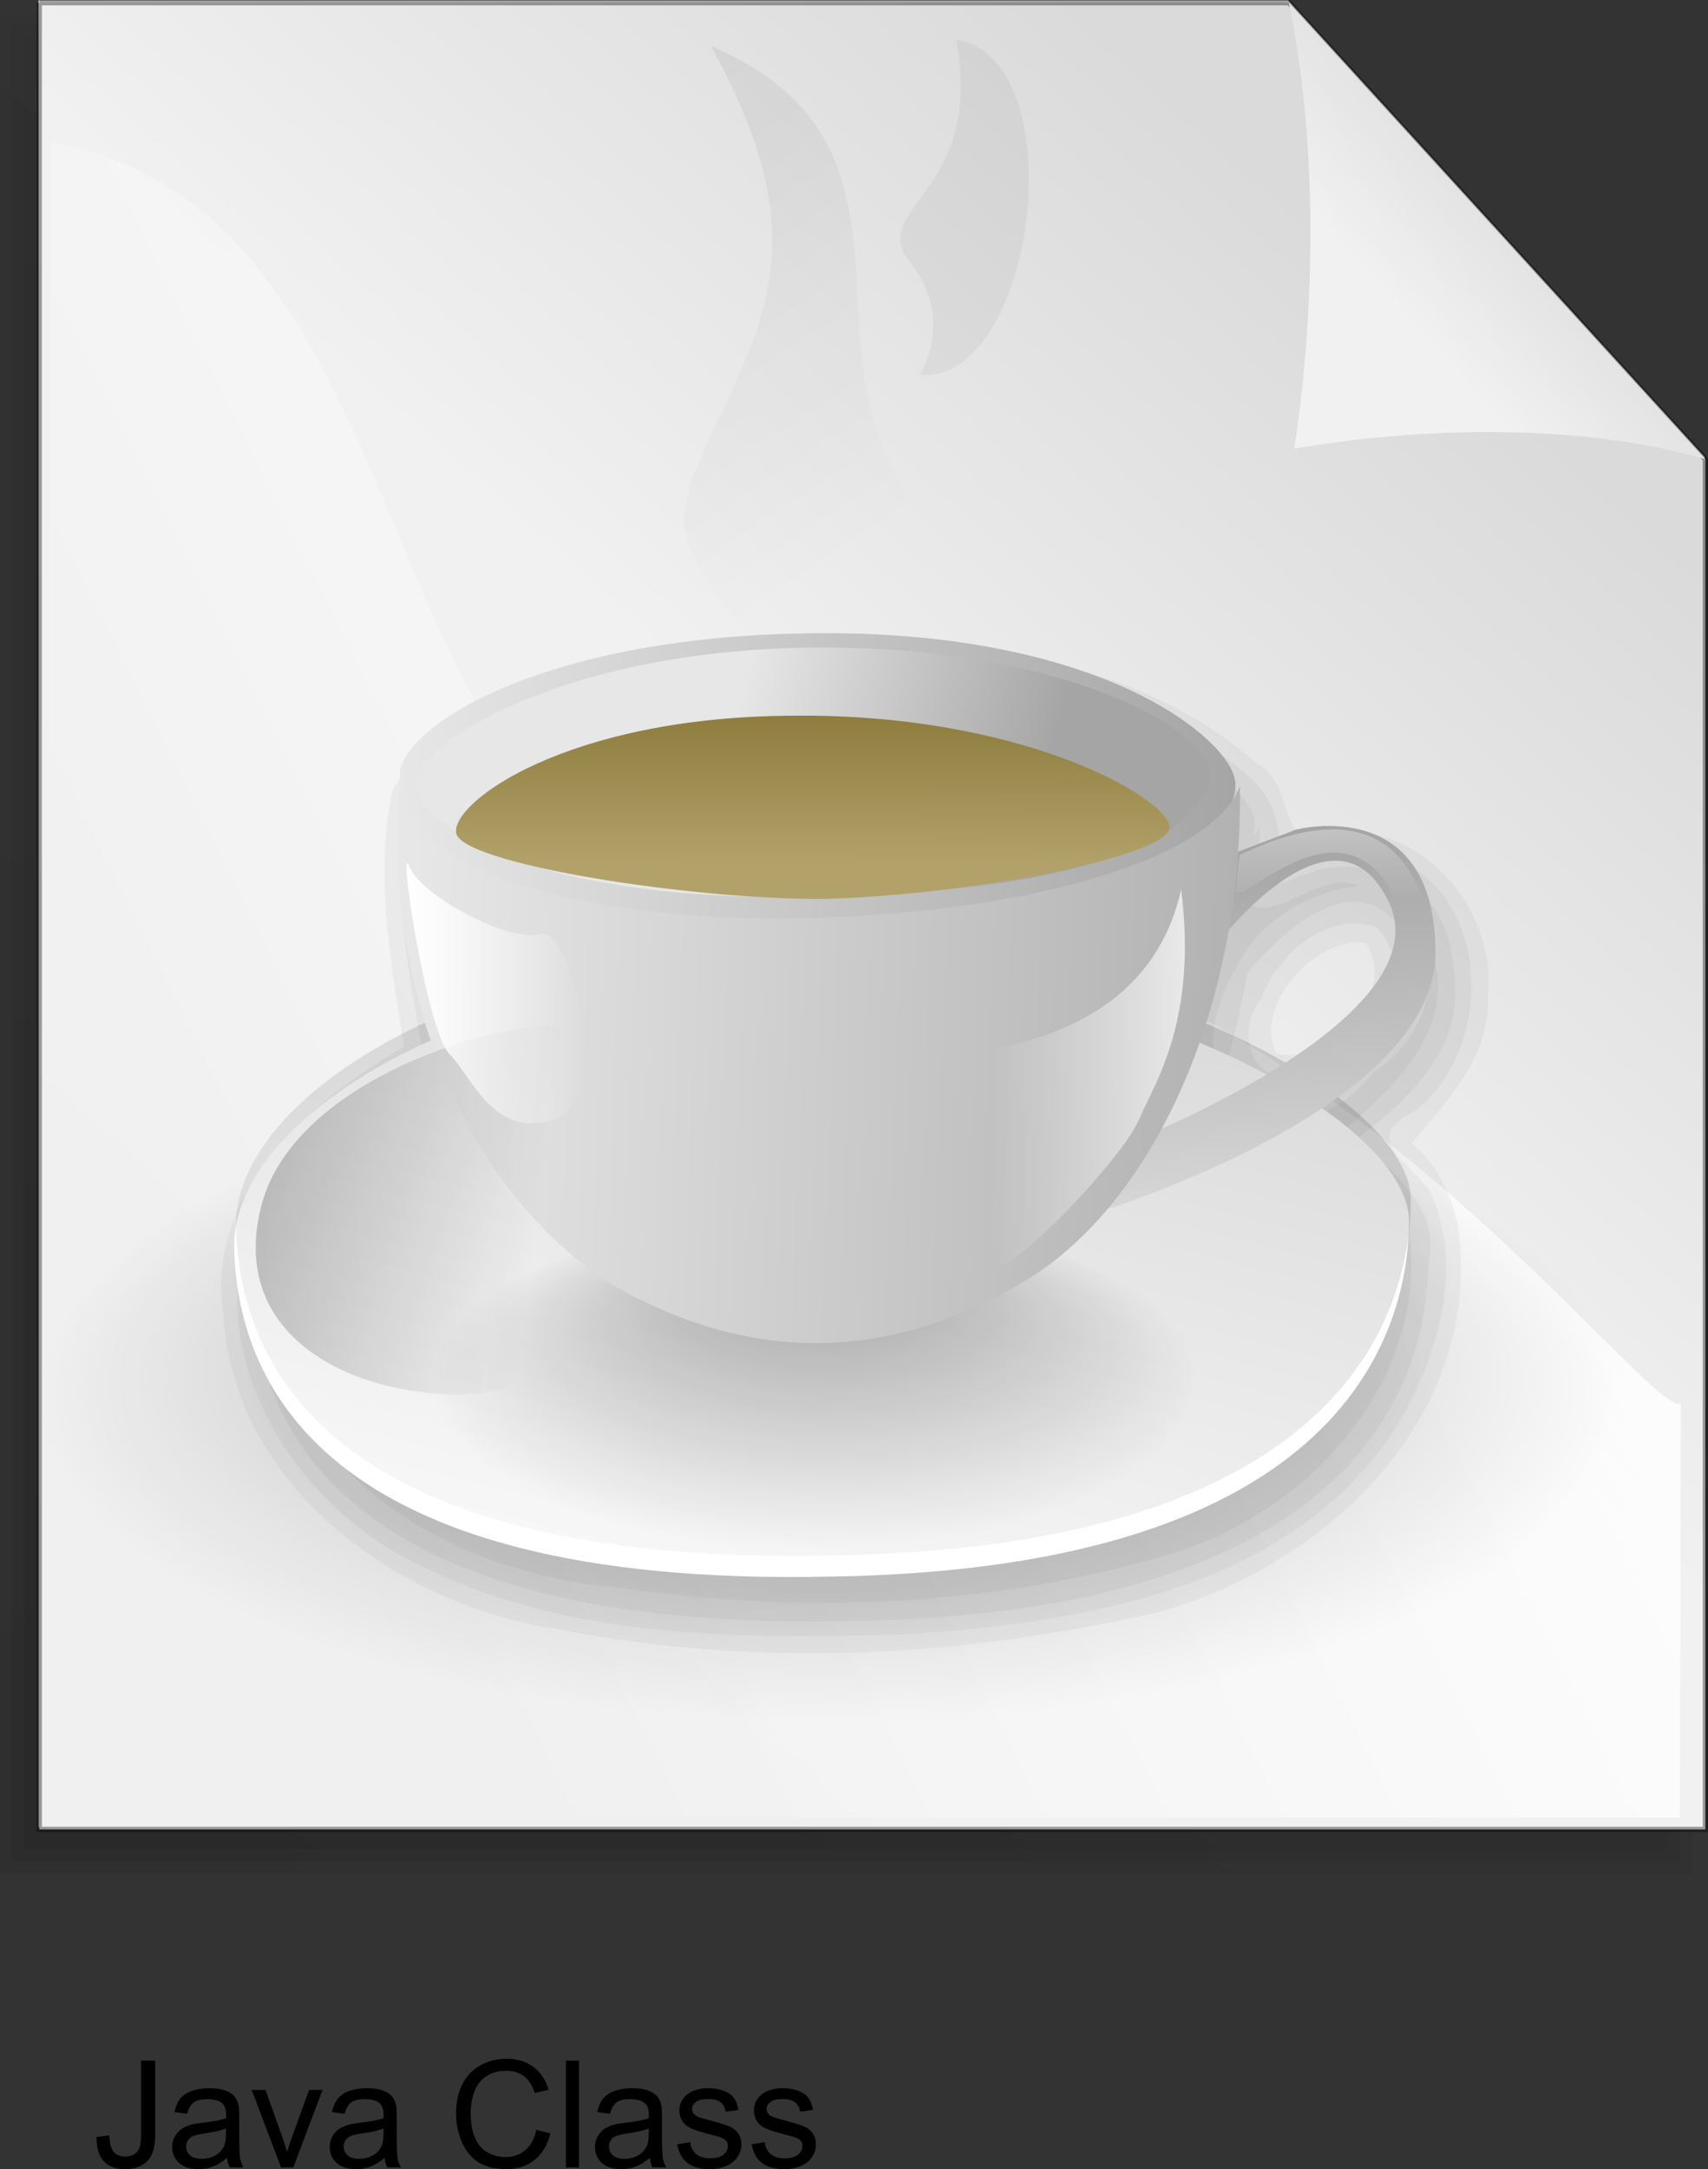 <?xml version="1.0" encoding="UTF-8" standalone="no"?>
<!-- Created with Inkscape (http://www.inkscape.org/) -->
<svg
    xmlns:inkscape="http://www.inkscape.org/namespaces/inkscape"
    xmlns:rdf="http://www.w3.org/1999/02/22-rdf-syntax-ns#"
    xmlns="http://www.w3.org/2000/svg"
    xmlns:sodipodi="http://sodipodi.sourceforge.net/DTD/sodipodi-0.dtd"
    xmlns:cc="http://creativecommons.org/ns#"
    xmlns:xlink="http://www.w3.org/1999/xlink"
    xmlns:dc="http://purl.org/dc/elements/1.1/"
    id="svg1"
    sodipodi:docname="_svgclean2.svg"
    inkscape:export-filename="C:\Documents and Settings\All Users\Documents\Ubuntu Brig\Andy Fitzsimon\gnome-mime-text-x-java.png"
    viewBox="0 0 137.48 174.5"
    sodipodi:version="0.32"
    inkscape:export-xdpi="90"
    version="1.1"
    inkscape:output_extension="org.inkscape.output.svg.inkscape"
    inkscape:export-ydpi="90"
    inkscape:version="0.48.3.1 r9886"
  >
  <rect x="0" y="0" width="137.48" height="174.5" fill="#333333" stroke="none"/>
  <defs
      id="defs3"
    >
    <linearGradient
        id="linearGradient852"
        y2="72.55"
        xlink:href="#linearGradient841"
        gradientUnits="userSpaceOnUse"
        y1="48.48"
        gradientTransform="matrix(.97 0 0 .743 .178 18.753)"
        x2="112.27"
        x1="111.12"
    />
    <linearGradient
        id="linearGradient844"
        y2="49.388"
        xlink:href="#linearGradient841"
        gradientUnits="userSpaceOnUse"
        x2="66.747"
        gradientTransform="matrix(.702 0 0 1.026 .178 18.753)"
        y1="49.388"
        x1="46.352"
    />
    <linearGradient
        id="linearGradient845"
        y2="60.884"
        xlink:href="#linearGradient841"
        gradientUnits="userSpaceOnUse"
        y1="60.485"
        gradientTransform="matrix(.644 0 0 1.119 .178 18.753)"
        x2="123.65"
        x1="158.27"
    />
    <linearGradient
        id="linearGradient840"
        y2="104.05"
        xlink:href="#linearGradient853"
        gradientUnits="userSpaceOnUse"
        y1="100.73"
        gradientTransform="matrix(.967 0 0 .745 .178 18.753)"
        x2="44.804"
        x1="12.205"
    />
    <linearGradient
        id="linearGradient849"
        y2="93.217"
        xlink:href="#linearGradient846"
        gradientUnits="userSpaceOnUse"
        y1="91.17"
        gradientTransform="matrix(1.036 0 0 .696 .178 18.753)"
        x2="111.19"
        x1="31.401"
    />
    <radialGradient
        id="radialGradient864"
        fy="147.88"
        xlink:href="#linearGradient853"
        gradientUnits="userSpaceOnUse"
        cy="164.71"
        cx="50.884"
        gradientTransform="matrix(1.286 0 0 .561 .178 18.753)"
        r="24.001"
    />
    <linearGradient
        id="linearGradient841"
      >
      <stop
          id="stop842"
          style="stop-color:#ffffff"
          offset="0"
      />
      <stop
          id="stop843"
          style="stop-color:#ffffff;stop-opacity:0"
          offset="1"
      />
    </linearGradient
    >
    <linearGradient
        id="linearGradient860"
        y2="64.8"
        gradientUnits="userSpaceOnUse"
        x2="38.935"
        gradientTransform="matrix(1.676 0 0 .43 .178 18.753)"
        y1="118.07"
        x1="38.09"
      >
      <stop
          id="stop1291"
          style="stop-color:#b2a269"
          offset="0"
      />
      <stop
          id="stop1292"
          style="stop-color:#6d5b18"
          offset="1"
      />
    </linearGradient
    >
    <linearGradient
        id="linearGradient851"
        y2="85.031"
        xlink:href="#linearGradient846"
        gradientUnits="userSpaceOnUse"
        y1="83.624"
        gradientTransform="matrix(1.513 0 0 .476 .178 18.753)"
        x2="56.192"
        x1="38.807"
    />
    <linearGradient
        id="linearGradient858"
        y2="54.649"
        xlink:href="#linearGradient846"
        gradientUnits="userSpaceOnUse"
        y1="96.857"
        gradientTransform="matrix(0.8 0 0 .901 .178 18.753)"
        x2="129.33"
        x1="131.81"
    />
    <linearGradient
        id="linearGradient846"
      >
      <stop
          id="stop847"
          style="stop-color:#e7e7e7"
          offset="0"
      />
      <stop
          id="stop848"
          style="stop-color:#a5a5a5"
          offset="1"
      />
    </linearGradient
    >
    <linearGradient
        id="linearGradient850"
        y2="64.445"
        xlink:href="#linearGradient846"
        gradientUnits="userSpaceOnUse"
        x2="68.794"
        gradientTransform="matrix(1.443 0 0 .499 .178 18.753)"
        y1="64.445"
        x1="22.179"
    />
    <linearGradient
        id="linearGradient859"
        y2="197.14"
        xlink:href="#linearGradient853"
        gradientUnits="userSpaceOnUse"
        y1="1.169"
        gradientTransform="matrix(1.177 0 0 .612 .178 18.753)"
        x2="37.213"
        x1="133.68"
    />
    <linearGradient
        id="linearGradient853"
      >
      <stop
          id="stop854"
          style="stop-color:#000000;stop-opacity:.298"
          offset="0"
      />
      <stop
          id="stop855"
          style="stop-color:#000000;stop-opacity:0"
          offset="1"
      />
    </linearGradient
    >
    <radialGradient
        id="radialGradient861"
        fx="51.139"
        fy="152.04"
        xlink:href="#linearGradient853"
        gradientUnits="userSpaceOnUse"
        cy="171.42"
        cx="50.46"
        gradientTransform="matrix(1.32 0 0 .546 .178 18.753)"
        r="48.175"
    />
    <linearGradient
        id="linearGradient1507"
      >
      <stop
          id="stop1508"
          style="stop-color:#000000;stop-opacity:.096"
          offset="0"
      />
      <stop
          id="stop1510"
          style="stop-color:#000000;stop-opacity:0"
          offset="1"
      />
    </linearGradient
    >
    <linearGradient
        id="linearGradient1492"
      >
      <stop
          id="stop1493"
          style="stop-color:#dadada"
          offset="0"
      />
      <stop
          id="stop1496"
          style="stop-color:#f1f1f1"
          offset=".349"
      />
      <stop
          id="stop1494"
          style="stop-color:#f0f0f0"
          offset="1"
      />
    </linearGradient
    >
    <linearGradient
        id="linearGradient1495"
        y2="689.86"
        xlink:href="#linearGradient1492"
        gradientUnits="userSpaceOnUse"
        y1="230.07"
        gradientTransform="matrix(.283 0 0 .311 -85.252 -40.356)"
        x2="351.71"
        x1="728.96"
    />
    <linearGradient
        id="linearGradient1497"
        y2="287.73"
        xlink:href="#linearGradient1492"
        gradientUnits="userSpaceOnUse"
        y1="169.44"
        gradientTransform="matrix(.283 0 0 .311 -85.252 -40.356)"
        x2="622.35"
        x1="741.65"
    />
    <linearGradient
        id="linearGradient1499"
        y2="418.54"
        gradientUnits="userSpaceOnUse"
        x2="330.88"
        gradientTransform="matrix(.293 0 0 .3 -85.252 -40.356)"
        y1="236.13"
        x1="687.96"
      >
      <stop
          id="stop1502"
          style="stop-color:#ffffff"
          offset="0"
      />
      <stop
          id="stop1504"
          style="stop-color:#ffffff;stop-opacity:0"
          offset="1"
      />
    </linearGradient
    >
    <linearGradient
        id="linearGradient1506"
        y2="383.76"
        xlink:href="#linearGradient1507"
        gradientUnits="userSpaceOnUse"
        y1="843.2"
        gradientTransform="scale(.945 1.058)"
        x2="547.81"
        x1="201.39"
    />
    <linearGradient
        id="linearGradient1556"
        y2="-69.638"
        xlink:href="#linearGradient1507"
        gradientUnits="userSpaceOnUse"
        y1="-117.11"
        gradientTransform="scale(.591 1.692)"
        x2="126.79"
        x1="115.92"
    />
    <radialGradient
        id="radialGradient856"
        gradientUnits="userSpaceOnUse"
        fx="35.231"
        fy="202.27"
        xlink:href="#linearGradient841"
        cx="34.129"
        cy="131.97"
        r="14.611"
        gradientTransform="scale(2.28 .439)"
    />
    <linearGradient
        id="linearGradient3051"
        y2="389.18"
        xlink:href="#linearGradient1507"
        gradientUnits="userSpaceOnUse"
        x2="544.79"
        gradientTransform="scale(.943 1.06)"
        y1="836.03"
        x1="207.87"
        inkscape:collect="always"
    />
    <linearGradient
        id="linearGradient3053"
        y2="386.48"
        xlink:href="#linearGradient1507"
        gradientUnits="userSpaceOnUse"
        x2="546.29"
        gradientTransform="scale(.944 1.059)"
        y1="839.62"
        x1="204.63"
        inkscape:collect="always"
    />
  </defs
  >
  <sodipodi:namedview
      id="base"
      bordercolor="#666666"
      inkscape:pageshadow="2"
      inkscape:window-y="0"
      pagecolor="#ffffff"
      inkscape:window-maximized="0"
      inkscape:window-width="674"
      inkscape:zoom="1.5129147"
      inkscape:window-x="0"
      showgrid="false"
      borderopacity="1.0"
      inkscape:current-layer="svg1"
      inkscape:cx="57.252689"
      inkscape:cy="-800.24052"
      inkscape:window-height="645"
      inkscape:pageopacity="0.0"
  />
  <path
      id="path930"
      inkscape:connector-curvature="0"
      sodipodi:nodetypes="cccccccccccccccc"
      style="fill-rule:evenodd;stroke-width:.426;stroke-opacity:.365;fill:#ffffff"
      d="m3.103 0.031v146.96h134.11v-110.22l-33.53-36.74-33.525 0h-67.053z"
  />
  <g
      id="g1552"
      style="fill:url(#linearGradient1506)"
      transform="matrix(.304 0 0 .298 -50.76 -118.79)"
    >
    <path
        id="path1505"
        inkscape:connector-curvature="0"
        sodipodi:nodetypes="cccccccccccccccc"
        style="fill-rule:evenodd;stroke-width:.954pt;fill:url(#linearGradient3051);fill-opacity:.75"
        d="m173.36 408.81v489.05h435.05v-366.79l-108.76-122.26h-326.29z"
    />
    <path
        id="path1538"
        style="fill-rule:evenodd;stroke-width:.954pt;fill:url(#linearGradient3053);fill-opacity:.75"
        inkscape:connector-curvature="0"
        d="m170.12 407.19v493.9h441.54v-371.28c-36.85-41.42-73.68-82.86-110.57-124.25h-330.97v1.63z"
    />
    <path
        id="path1543"
        style="fill-opacity:.75;stroke-width:.954pt;fill:url(#linearGradient1506);fill-rule:evenodd"
        inkscape:connector-curvature="0"
        d="m166.88 403.94v500.4h448.03v-375.78c-37.45-42.09-74.89-84.19-112.38-126.25h-335.65v1.63z"
    />
  </g
  >
  <path
      id="rect900"
      inkscape:connector-curvature="0"
      sodipodi:nodetypes="cccccccccccccccc"
      style="fill-rule:evenodd;stroke:#000000;stroke-width:.426;stroke-opacity:.365;fill:url(#linearGradient1495)"
      d="m3.159 0.213v146.96h134.11v-110.22l-33.53-36.737h-100.58z"
  />
  <path
      id="path906"
      inkscape:connector-curvature="0"
      sodipodi:nodetypes="cccc"
      style="fill-rule:evenodd;stroke-width:.954pt;fill:url(#linearGradient1497)"
      d="m137.27 36.952c-10.11-2.99-23.21-2.566-33.1-0.86 1.71-10.963 1.92-24.702-0.43-35.879l33.53 36.739z"
  />
  <path
      id="path1500"
      inkscape:connector-curvature="0"
      sodipodi:nodetypes="cccczc"
      style="fill-rule:evenodd;stroke-width:1pt;fill:url(#linearGradient1499)"
      d="m4.144 11.538-0.605 134.69h131.68l0.074-33.295c-2.94 1.13-32.69-41.002-70.141-39.189-37.484 1.813-27.785-56.778-61.005-62.213z"
  />
  <g
      id="g1285"
      style="fill-opacity:0.04"
      transform="matrix(.849 0 0 .853 -155.06 -59.81)"
    >
    <path
        id="path1258"
        style="stroke-width:1pt;fill-rule:evenodd"
        inkscape:connector-curvature="0"
        d="m262.66 133.6c-26.77 0.04-40.1 8.94-40.25 13.34 0 0.15 0.05 0.34 0.06 0.5 0-0.09-0.06-0.16-0.06-0.25-0.73 8.55 0.26 16.47 2.44 23.44-10.99 5.14-17.85 12.16-17.94 18.87 0 0.12-0.03 0.23-0.03 0.35-0.12 0.67-0.2 1.34-0.19 2 0.26 12.11 7.73 32.26 56.66 31.15 45.49-0.73 53.56-20.24 54.53-31.21 0-0.04 0.03-0.07 0.03-0.1 0.14-0.86 0.13-1.57 0.19-2.34 0.05-0.67 0.15-1.44 0.15-2.03 0.02-2.99-2.72-6.4-7.09-9.72 5.28-3.81 9.44-8.42 9.44-13.75 0-15.11-13.22-11.63-13.22-11.63l-5.56 2.1c0.14-2.05 0.27-4.1 0.25-6.22-0.13 0.32-0.45 0.6-0.63 0.9 0.13-0.49 0.21-0.96 0.16-1.37-0.48-3.93-12.39-14.07-38.94-14.03zm-39.47 16.44c0.11 0.24 0.18 0.47 0.31 0.71-0.13-0.23-0.2-0.48-0.31-0.71zm88.38 5.15c1.74 0.16 3.36 1.26 4.62 3.94 2.57 5.45-3.42 11.02-9.94 15.22-2.24-1.29-4.7-2.53-7.43-3.69 0.88-2.76 1.52-5.71 2.06-8.75 1.34-1.62 6.17-7.14 10.69-6.72z"
    />
    <path
        id="path1262"
        style="stroke-width:1pt;fill-rule:evenodd"
        inkscape:connector-curvature="0"
        d="m253.47 135.62c-10.12 1.46-21.37 2.75-28.97 10.35-1.07 4.97-0.22 10.08-0.03 15.44 0.34 4.54 4.97 10.99-1.84 12.32-8.03 4.11-16.63 12.11-13.76 22.09 2.43 15.09 18.68 23.03 32.63 24.03 17.59 2.56 35.97 1.81 53-3.47 12.47-4.09 23.27-15.87 21.81-29.63 0.07-4.77-7.18-5.37-6.43-9.87 4.75-4.15 10.6-9.29 8.71-16.41 1.2-3.42-8.43-8.43-4-5.72 5.93 4.03 3.97 13.16-1.73 16.47-2.65 3.38-7.06 5.98-11.02 3-5.9-1.66-4.57-8.61-2.09-12.65 2.05-4.41 6.87-7.42 11.69-7.88-3.83-1.81-8.35 4.44-11.25 0.93 0.18-4.93-0.87-10.66-6.32-12.35-12.03-7.28-26.8-7.13-40.4-6.65z"
    />
    <path
        id="path1265"
        style="stroke-width:1pt;fill-rule:evenodd"
        inkscape:connector-curvature="0"
        d="m253.19 132.38c-11.13 1.66-24.12 2.97-31.66 12.31-2.22 8.25-0.06 16.87 1.19 24.97-6.22 4.08-13.92 8.1-16.31 15.84-4.57 12.21 3.75 25.7 14.53 31.48 14.54 7.81 31.8 7.79 47.92 7.25 16.13-1.14 34.71-4 45.03-17.87 4.59-6.64 7.96-16.2 4.29-23.92-1.95-2.82-6.71-5.06-1.36-7.55 7.57-5.93 7.35-20.67-2.52-24.01-3.65-1.71-7.14-0.11-10.71 0.87 0.98-3.76-0.44-6.82-3.4-9.13-13.16-10.59-30.92-10.92-47-10.24zm59.93 25.21c5.18 5.4-2.22 12.59-7.34 14.41-4.49 0.36-6.16-4.6-3.54-7.73 1.38-4.05 6.4-8.39 10.88-6.68z"
    />
    <path
        id="path1272"
        style="stroke-width:1pt;fill-rule:evenodd"
        inkscape:connector-curvature="0"
        d="m244.22 132.12c-8.96 1.71-18.85 4.45-24.31 12.32-1.84 8.11-0.2 16.34 1.03 24.4-9.04 5.2-18.94 13.81-17.1 25.41 0.99 16.16 16.63 27.27 31.62 29.5 18.84 3.72 38.6 2.7 57.23-1.66 14.87-4.15 29.2-17.05 28.42-33.53 0-3.94-1.58-8.08-4.64-10.65 3.35-3.94 7.41-8.03 7.22-13.72 1.09-9.12-7.88-18.22-17.13-15.02-2.3-0.45-1.73-5.7-4.86-7.11-13.4-11.74-32.61-11.73-49.44-11.18-2.68 0.41-5.36 0.83-8.04 1.24zm67.87 26.94c3.36 4.9-3.82 11.73-8.43 10.41-2.4-4.36 3.83-11.21 8.43-10.41z"
    />
  </g
  >
  <path
      id="path834"
      inkscape:connector-curvature="0"
      sodipodi:nodetypes="czzzz"
      style="fill-rule:evenodd;stroke-width:1.127pt;fill:url(#radialGradient861)"
      d="m3.196 110.34c-0.299-11.286 25.684-23.854 60.349-24.283 35.02-0.429 66.875 12.997 66.815 21.993-0.059 9.287-6.647 29.855-62.5 30.569-55.862 1-64.364-17.29-64.664-28.28z"
  />
  <path
      id="path832"
      inkscape:connector-curvature="0"
      sodipodi:nodetypes="czzzz"
      style="fill-rule:evenodd;stroke-width:1pt;fill:#ffffff"
      d="m18.853 100.39c-0.223-10.549 19.098-22.301 44.874-22.702 26.043-0.401 49.723 12.153 49.683 20.567-0.05 8.685-4.95 27.915-46.479 28.575-41.534 0.94-47.856-16.15-48.078-26.44z"
  />
  <path
      id="path866"
      inkscape:connector-curvature="0"
      sodipodi:nodetypes="czzzz"
      style="fill-rule:evenodd;stroke-width:1pt;fill:url(#linearGradient859)"
      d="m19.006 98.685c-0.223-10.551 19.098-22.304 44.874-22.704 26.043-0.401 49.73 12.153 49.68 20.568-0.051 8.681-4.949 27.908-46.48 28.579-41.534 0.934-47.856-16.163-48.079-26.442z"
  />
  <path
      id="path862"
      inkscape:connector-curvature="0"
      sodipodi:nodetypes="czzzz"
      style="fill-rule:evenodd;stroke-width:1.127pt;fill:url(#radialGradient864)"
      d="m34.74 110.04c-0.145-5.764 12.465-12.197 29.288-12.416 16.997-0.219 32.456 6.652 32.423 11.253-0.025 4.745-3.226 15.263-30.331 15.628-27.108 0.518-31.235-8.837-31.38-14.465z"
  />
  <g
      id="g1945"
      transform="matrix(.902 0 0 .902 -.895 152.48)"
    >
    <path
        id="path830"
        style="fill-rule:evenodd;stroke-width:1pt;fill:url(#radialGradient856)"
        d="m51.104 58.728c12.01-4.72 33.662-7.97 50.546-0.418 2.66 1.791 8.55-0.534 6.09-2.414-5.5-4.72-21.631-8.522-31.621-8.496-9.99 0.027-22.812 2.78-28.318 8.653-1.569 1.782 0.978 4.008 3.303 2.675z"
        sodipodi:nodetypes="ccczcc"
        inkscape:connector-curvature="0"
        transform="matrix(.941 0 0 .941 1.19 -148.31)"
    />
    <path
        id="path1936"
        inkscape:connector-curvature="0"
        sodipodi:nodetypes="czczc"
        style="fill-rule:evenodd;stroke-width:1pt;fill:url(#linearGradient1556)"
        d="m68.994-105.84c-2.592-14.25-10.42-11.63-5.101-23.22 5.064-11.04 10.254-18.29 0.541-35.88 19.095 8.12 9.348 24.74 16.1 37.44 6.891 12.94-4.062 12.44-11.54 21.66z"
    />
    <path
        id="path1937"
        inkscape:connector-curvature="0"
        sodipodi:nodetypes="czcc"
        style="fill-rule:evenodd;stroke-width:1pt;fill:#000000;fill-opacity:.044"
        d="m83.067-135.61s3.213-4.93-0.83-9.99c-3.984-4.98 6.706-6.11 4.062-19.92 10.737 1.73 7.144 30.75-3.232 29.91z"
    />
  </g
  >
  <path
      id="text1975"
      style="fill:#000000"
      inkscape:connector-curvature="0"
      d="m7.771 171.92 1.026-0.14c0.027 0.65 0.15 1.1 0.369 1.35 0.219 0.24 0.521 0.36 0.908 0.36 0.285 0 0.531-0.07 0.738-0.2s0.35-0.31 0.428-0.53c0.078-0.23 0.117-0.58 0.117-1.08v-5.91h1.137v5.85c0 0.72-0.087 1.27-0.261 1.67-0.174 0.39-0.449 0.69-0.826 0.9s-0.819 0.31-1.327 0.31c-0.754 0-1.331-0.21-1.731-0.65-0.401-0.43-0.593-1.08-0.578-1.93zm10.506 1.67c-0.39 0.33-0.766 0.56-1.128 0.7-0.361 0.14-0.749 0.21-1.163 0.21-0.683 0-1.209-0.17-1.576-0.5-0.367-0.34-0.551-0.77-0.551-1.29 0-0.3 0.07-0.58 0.208-0.83 0.139-0.25 0.321-0.45 0.545-0.61 0.225-0.15 0.478-0.26 0.759-0.34 0.207-0.06 0.52-0.11 0.938-0.16 0.851-0.1 1.478-0.22 1.88-0.36 0.004-0.15 0.006-0.24 0.006-0.28 0-0.43-0.099-0.73-0.299-0.91-0.269-0.24-0.67-0.35-1.201-0.35-0.496 0-0.862 0.08-1.098 0.26-0.237 0.17-0.412 0.48-0.525 0.92l-1.031-0.14c0.094-0.44 0.248-0.8 0.463-1.07s0.525-0.48 0.931-0.63c0.407-0.14 0.877-0.22 1.413-0.22 0.531 0 0.962 0.06 1.295 0.19 0.332 0.12 0.576 0.28 0.732 0.47s0.266 0.43 0.328 0.72c0.035 0.18 0.053 0.5 0.053 0.97v1.41c0 0.98 0.022 1.6 0.067 1.86s0.134 0.51 0.267 0.75h-1.102c-0.109-0.22-0.179-0.48-0.211-0.77zm-0.088-2.36c-0.382 0.16-0.957 0.29-1.722 0.4-0.434 0.06-0.741 0.13-0.92 0.21-0.18 0.08-0.319 0.19-0.416 0.34-0.098 0.15-0.147 0.32-0.147 0.51 0 0.28 0.107 0.51 0.32 0.7s0.524 0.28 0.934 0.28c0.406 0 0.768-0.09 1.084-0.27 0.317-0.17 0.549-0.42 0.697-0.73 0.114-0.23 0.17-0.59 0.17-1.05v-0.39zm4.436 3.13-2.367-6.23h1.113l1.336 3.73c0.144 0.4 0.277 0.82 0.398 1.25 0.094-0.32 0.225-0.72 0.393-1.18l1.383-3.8h1.084l-2.356 6.23h-0.984zm8.332-0.77c-0.391 0.33-0.767 0.56-1.128 0.7s-0.749 0.21-1.163 0.21c-0.684 0-1.209-0.17-1.576-0.5-0.367-0.34-0.551-0.77-0.551-1.29 0-0.3 0.069-0.58 0.208-0.83s0.32-0.45 0.545-0.61c0.225-0.15 0.477-0.26 0.759-0.34 0.207-0.06 0.519-0.11 0.937-0.16 0.852-0.1 1.479-0.22 1.881-0.36 0.004-0.15 0.006-0.24 0.006-0.28 0-0.43-0.1-0.73-0.299-0.91-0.269-0.24-0.67-0.35-1.201-0.35-0.496 0-0.862 0.08-1.099 0.26-0.236 0.17-0.411 0.48-0.524 0.92l-1.031-0.14c0.093-0.44 0.248-0.8 0.463-1.07 0.214-0.27 0.525-0.48 0.931-0.63 0.406-0.14 0.877-0.22 1.412-0.22 0.532 0 0.963 0.06 1.295 0.19 0.332 0.12 0.576 0.28 0.733 0.47 0.156 0.19 0.265 0.43 0.328 0.72 0.035 0.18 0.052 0.5 0.052 0.97v1.41c0 0.98 0.023 1.6 0.068 1.86s0.134 0.51 0.266 0.75h-1.101c-0.109-0.22-0.18-0.48-0.211-0.77zm-0.088-2.36c-0.383 0.16-0.957 0.29-1.723 0.4-0.433 0.06-0.74 0.13-0.92 0.21-0.179 0.08-0.318 0.19-0.416 0.34-0.097 0.15-0.146 0.32-0.146 0.51 0 0.28 0.106 0.51 0.319 0.7s0.525 0.28 0.935 0.28c0.406 0 0.767-0.09 1.084-0.27 0.316-0.17 0.549-0.42 0.697-0.73 0.113-0.23 0.17-0.59 0.17-1.05v-0.39zm12.299 0.11 1.137 0.29c-0.239 0.93-0.667 1.65-1.287 2.14-0.619 0.49-1.375 0.73-2.27 0.73-0.926 0-1.679-0.19-2.259-0.56-0.58-0.38-1.021-0.93-1.324-1.64-0.303-0.72-0.454-1.48-0.454-2.3 0-0.9 0.171-1.68 0.513-2.34 0.341-0.67 0.828-1.18 1.459-1.52 0.63-0.35 1.325-0.52 2.083-0.52 0.859 0 1.582 0.22 2.168 0.66 0.585 0.43 0.994 1.05 1.224 1.84l-1.119 0.26c-0.199-0.62-0.488-1.08-0.867-1.36-0.379-0.29-0.856-0.43-1.43-0.43-0.66 0-1.212 0.16-1.655 0.48-0.444 0.31-0.755 0.74-0.935 1.27-0.179 0.53-0.269 1.08-0.269 1.65 0 0.73 0.106 1.37 0.319 1.91 0.213 0.55 0.544 0.96 0.993 1.23 0.449 0.26 0.936 0.4 1.459 0.4 0.637 0 1.176-0.18 1.617-0.55 0.442-0.37 0.741-0.91 0.897-1.64zm2.385 3.02v-8.59h1.054v8.59h-1.054zm6.756-0.77c-0.391 0.33-0.767 0.56-1.128 0.7-0.362 0.14-0.749 0.21-1.163 0.21-0.684 0-1.209-0.17-1.577-0.5-0.367-0.34-0.55-0.77-0.55-1.29 0-0.3 0.069-0.58 0.208-0.83 0.138-0.25 0.32-0.45 0.544-0.61 0.225-0.15 0.478-0.26 0.759-0.34 0.207-0.06 0.52-0.11 0.938-0.16 0.851-0.1 1.478-0.22 1.881-0.36 0.004-0.15 0.005-0.24 0.005-0.28 0-0.43-0.099-0.73-0.298-0.91-0.27-0.24-0.67-0.35-1.202-0.35-0.496 0-0.862 0.08-1.098 0.26-0.236 0.17-0.411 0.48-0.525 0.92l-1.031-0.14c0.094-0.44 0.248-0.8 0.463-1.07s0.525-0.48 0.932-0.63c0.406-0.14 0.877-0.22 1.412-0.22 0.531 0 0.963 0.06 1.295 0.19 0.332 0.12 0.576 0.28 0.732 0.47s0.266 0.43 0.328 0.72c0.035 0.18 0.053 0.5 0.053 0.97v1.41c0 0.98 0.022 1.6 0.067 1.86s0.134 0.51 0.267 0.75h-1.102c-0.109-0.22-0.179-0.48-0.21-0.77zm-0.088-2.36c-0.383 0.16-0.957 0.29-1.723 0.4-0.434 0.06-0.74 0.13-0.92 0.21s-0.318 0.19-0.416 0.34-0.146 0.32-0.146 0.51c0 0.28 0.106 0.51 0.319 0.7s0.524 0.28 0.934 0.28c0.407 0 0.768-0.09 1.084-0.27 0.317-0.17 0.549-0.42 0.698-0.73 0.113-0.23 0.17-0.59 0.17-1.05v-0.39zm2.285 1.27 1.043-0.17c0.058 0.42 0.221 0.74 0.489 0.96 0.268 0.23 0.642 0.34 1.122 0.34 0.484 0 0.844-0.1 1.078-0.3 0.235-0.19 0.352-0.43 0.352-0.69 0-0.24-0.104-0.43-0.311-0.56-0.144-0.1-0.504-0.22-1.078-0.36-0.773-0.2-1.309-0.37-1.608-0.51s-0.526-0.34-0.68-0.59-0.231-0.53-0.231-0.83c0-0.28 0.063-0.54 0.19-0.78 0.127-0.23 0.3-0.43 0.519-0.58 0.164-0.13 0.387-0.23 0.67-0.31 0.284-0.09 0.587-0.13 0.912-0.13 0.488 0 0.917 0.07 1.286 0.21s0.641 0.33 0.817 0.57 0.297 0.57 0.363 0.97l-1.031 0.14c-0.047-0.32-0.182-0.57-0.407-0.75s-0.542-0.27-0.952-0.27c-0.485 0-0.83 0.08-1.037 0.24s-0.311 0.35-0.311 0.56c0 0.14 0.043 0.26 0.129 0.37s0.221 0.21 0.404 0.28c0.106 0.04 0.416 0.13 0.932 0.27 0.746 0.2 1.267 0.36 1.561 0.49 0.295 0.13 0.527 0.31 0.695 0.56 0.168 0.24 0.252 0.54 0.252 0.9 0 0.35-0.103 0.68-0.308 0.99s-0.501 0.55-0.888 0.72c-0.386 0.17-0.824 0.26-1.312 0.26-0.809 0-1.425-0.17-1.849-0.51-0.424-0.33-0.694-0.83-0.811-1.49zm6 0 1.043-0.17c0.058 0.42 0.221 0.74 0.489 0.96 0.268 0.23 0.642 0.34 1.122 0.34 0.484 0 0.844-0.1 1.078-0.3 0.235-0.19 0.352-0.43 0.352-0.69 0-0.24-0.104-0.43-0.311-0.56-0.144-0.1-0.504-0.22-1.078-0.36-0.773-0.2-1.309-0.37-1.608-0.51s-0.526-0.34-0.68-0.59-0.231-0.53-0.231-0.83c0-0.28 0.063-0.54 0.19-0.78 0.127-0.23 0.3-0.43 0.519-0.58 0.164-0.13 0.387-0.23 0.67-0.31 0.284-0.09 0.587-0.13 0.912-0.13 0.488 0 0.917 0.07 1.286 0.21s0.641 0.33 0.817 0.57 0.297 0.57 0.363 0.97l-1.031 0.14c-0.047-0.32-0.182-0.57-0.407-0.75s-0.542-0.27-0.952-0.27c-0.485 0-0.83 0.08-1.037 0.24s-0.311 0.35-0.311 0.56c0 0.14 0.043 0.26 0.129 0.37s0.221 0.21 0.404 0.28c0.106 0.04 0.416 0.13 0.932 0.27 0.746 0.2 1.267 0.36 1.561 0.49 0.295 0.13 0.527 0.31 0.695 0.56 0.168 0.24 0.252 0.54 0.252 0.9 0 0.35-0.103 0.68-0.308 0.99s-0.501 0.55-0.888 0.72c-0.386 0.17-0.824 0.26-1.312 0.26-0.809 0-1.425-0.17-1.849-0.51-0.424-0.33-0.694-0.83-0.811-1.49z"
  />
  <path
      id="path828"
      inkscape:connector-curvature="0"
      sodipodi:nodetypes="czzzz"
      style="fill-rule:evenodd;stroke-width:1pt;fill:url(#linearGradient850)"
      d="m32.18 62.27c0.125-3.737 11.458-11.301 34.186-11.332 22.538-0.032 32.64 8.562 33.056 11.899 0.407 3.337-5.229 10.544-34.189 11.332-29.149 0.787-33.044-8.162-33.053-11.899z"
  />
  <path
      id="path826"
      inkscape:connector-curvature="0"
      sodipodi:nodetypes="cccccccc"
      style="fill-rule:evenodd;stroke-width:1pt;fill:url(#linearGradient858)"
      d="m98.182 75.685s9.346-12.153 13.625-3.071c4.27 9.081-19.499 18.697-19.499 18.697l-4.542 6.411s27.776-8.28 27.776-21.102c0-12.821-11.214-9.883-11.214-9.883l-5.611 2.138-0.535 6.811z"
  />
  <path
      id="path827"
      inkscape:connector-curvature="0"
      sodipodi:nodetypes="czzzz"
      style="fill-rule:evenodd;stroke-width:1pt;fill:url(#linearGradient851)"
      d="m33.508 63.245c-0.41-3.336 11.835-10.923 31.73-11.144 20.084-0.219 31.697 6.485 32.104 9.822 0.416 3.337-5.034 9.412-29.648 10.2-24.428 0.786-33.777-5.541-34.186-8.878z"
  />
  <path
      id="path829"
      inkscape:connector-curvature="0"
      sodipodi:nodetypes="czzzz"
      style="fill-rule:evenodd;stroke-width:1pt;fill:url(#linearGradient860)"
      d="m36.719 67.022c-0.441-2.455 8.891-9.349 27.008-9.443 18.25-0.228 29.965 6.421 30.406 8.877 0.441 2.455-16.991 5.626-27.762 5.855-10.771 0.095-29.212-2.832-29.652-5.288z"
  />
  <path
      id="path831"
      inkscape:connector-curvature="0"
      sodipodi:nodetypes="czzcc"
      style="fill-rule:evenodd;stroke-width:1pt;fill:url(#linearGradient849)"
      d="m32.186 62.489c-1.7 19.957 7.587 36.012 18.698 41.738 11.112 5.73 21.594 4.754 31.541-1.131 9.951-5.889 17.625-21.282 17.379-39.855-5.051 13.021-67.178 15.551-67.618-0.756z"
  />
  <path
      id="path833"
      inkscape:connector-curvature="0"
      sodipodi:nodetypes="czzzz"
      style="fill-rule:evenodd;stroke-width:1pt;fill:url(#linearGradient840)"
      d="m35.68 112.15c-8.725-0.492-17.05-5.348-14.691-14.961 2.36-9.883 17.985-14.913 24.307-14.691 6.321 0.222 15.18 11.218 13.622 16.026-1.559 4.808-14.246 14.381-23.238 13.626z"
  />
  <path
      id="path835"
      inkscape:connector-curvature="0"
      sodipodi:nodetypes="cczzc"
      style="fill-rule:evenodd;stroke-width:1pt;fill:url(#linearGradient845)"
      d="m77.892 84.965c2.644-0.944 14.543-1.7 17.183-13.41 1.324 10.577-2.131 15.567-3.396 18.509-1.265 3.132-11.619 13.985-11.899 11.521l-1.889-16.62z"
  />
  <path
      id="path836"
      inkscape:connector-curvature="0"
      sodipodi:nodetypes="czzzz"
      style="fill-rule:evenodd;stroke-width:1pt;fill:url(#linearGradient844)"
      d="m36.152 84.777c-1.826-1.952-4.155-17.377-3.211-15.11 0.756 2.267 7.933 6.201 10.577 5.477 2.455-0.723 5.918 13.316 1.133 14.921-4.974 1.605-6.674-3.525-8.5-5.288z"
  />
  <path
      id="path857"
      inkscape:connector-curvature="0"
      sodipodi:nodetypes="cccccc"
      style="fill-rule:evenodd;stroke-width:1pt;fill:url(#linearGradient852)"
      d="m99.761 68.795-0.272 2.671c-0.407 2.537 8.735-8.697 13.141 1.452 0.433 2.397-0.025 5.437-0.025 5.437s2.513-2.88 2.003-5.609c-3.005-9.908-12.963-4.801-14.847-3.952z"
  />
</svg
>

